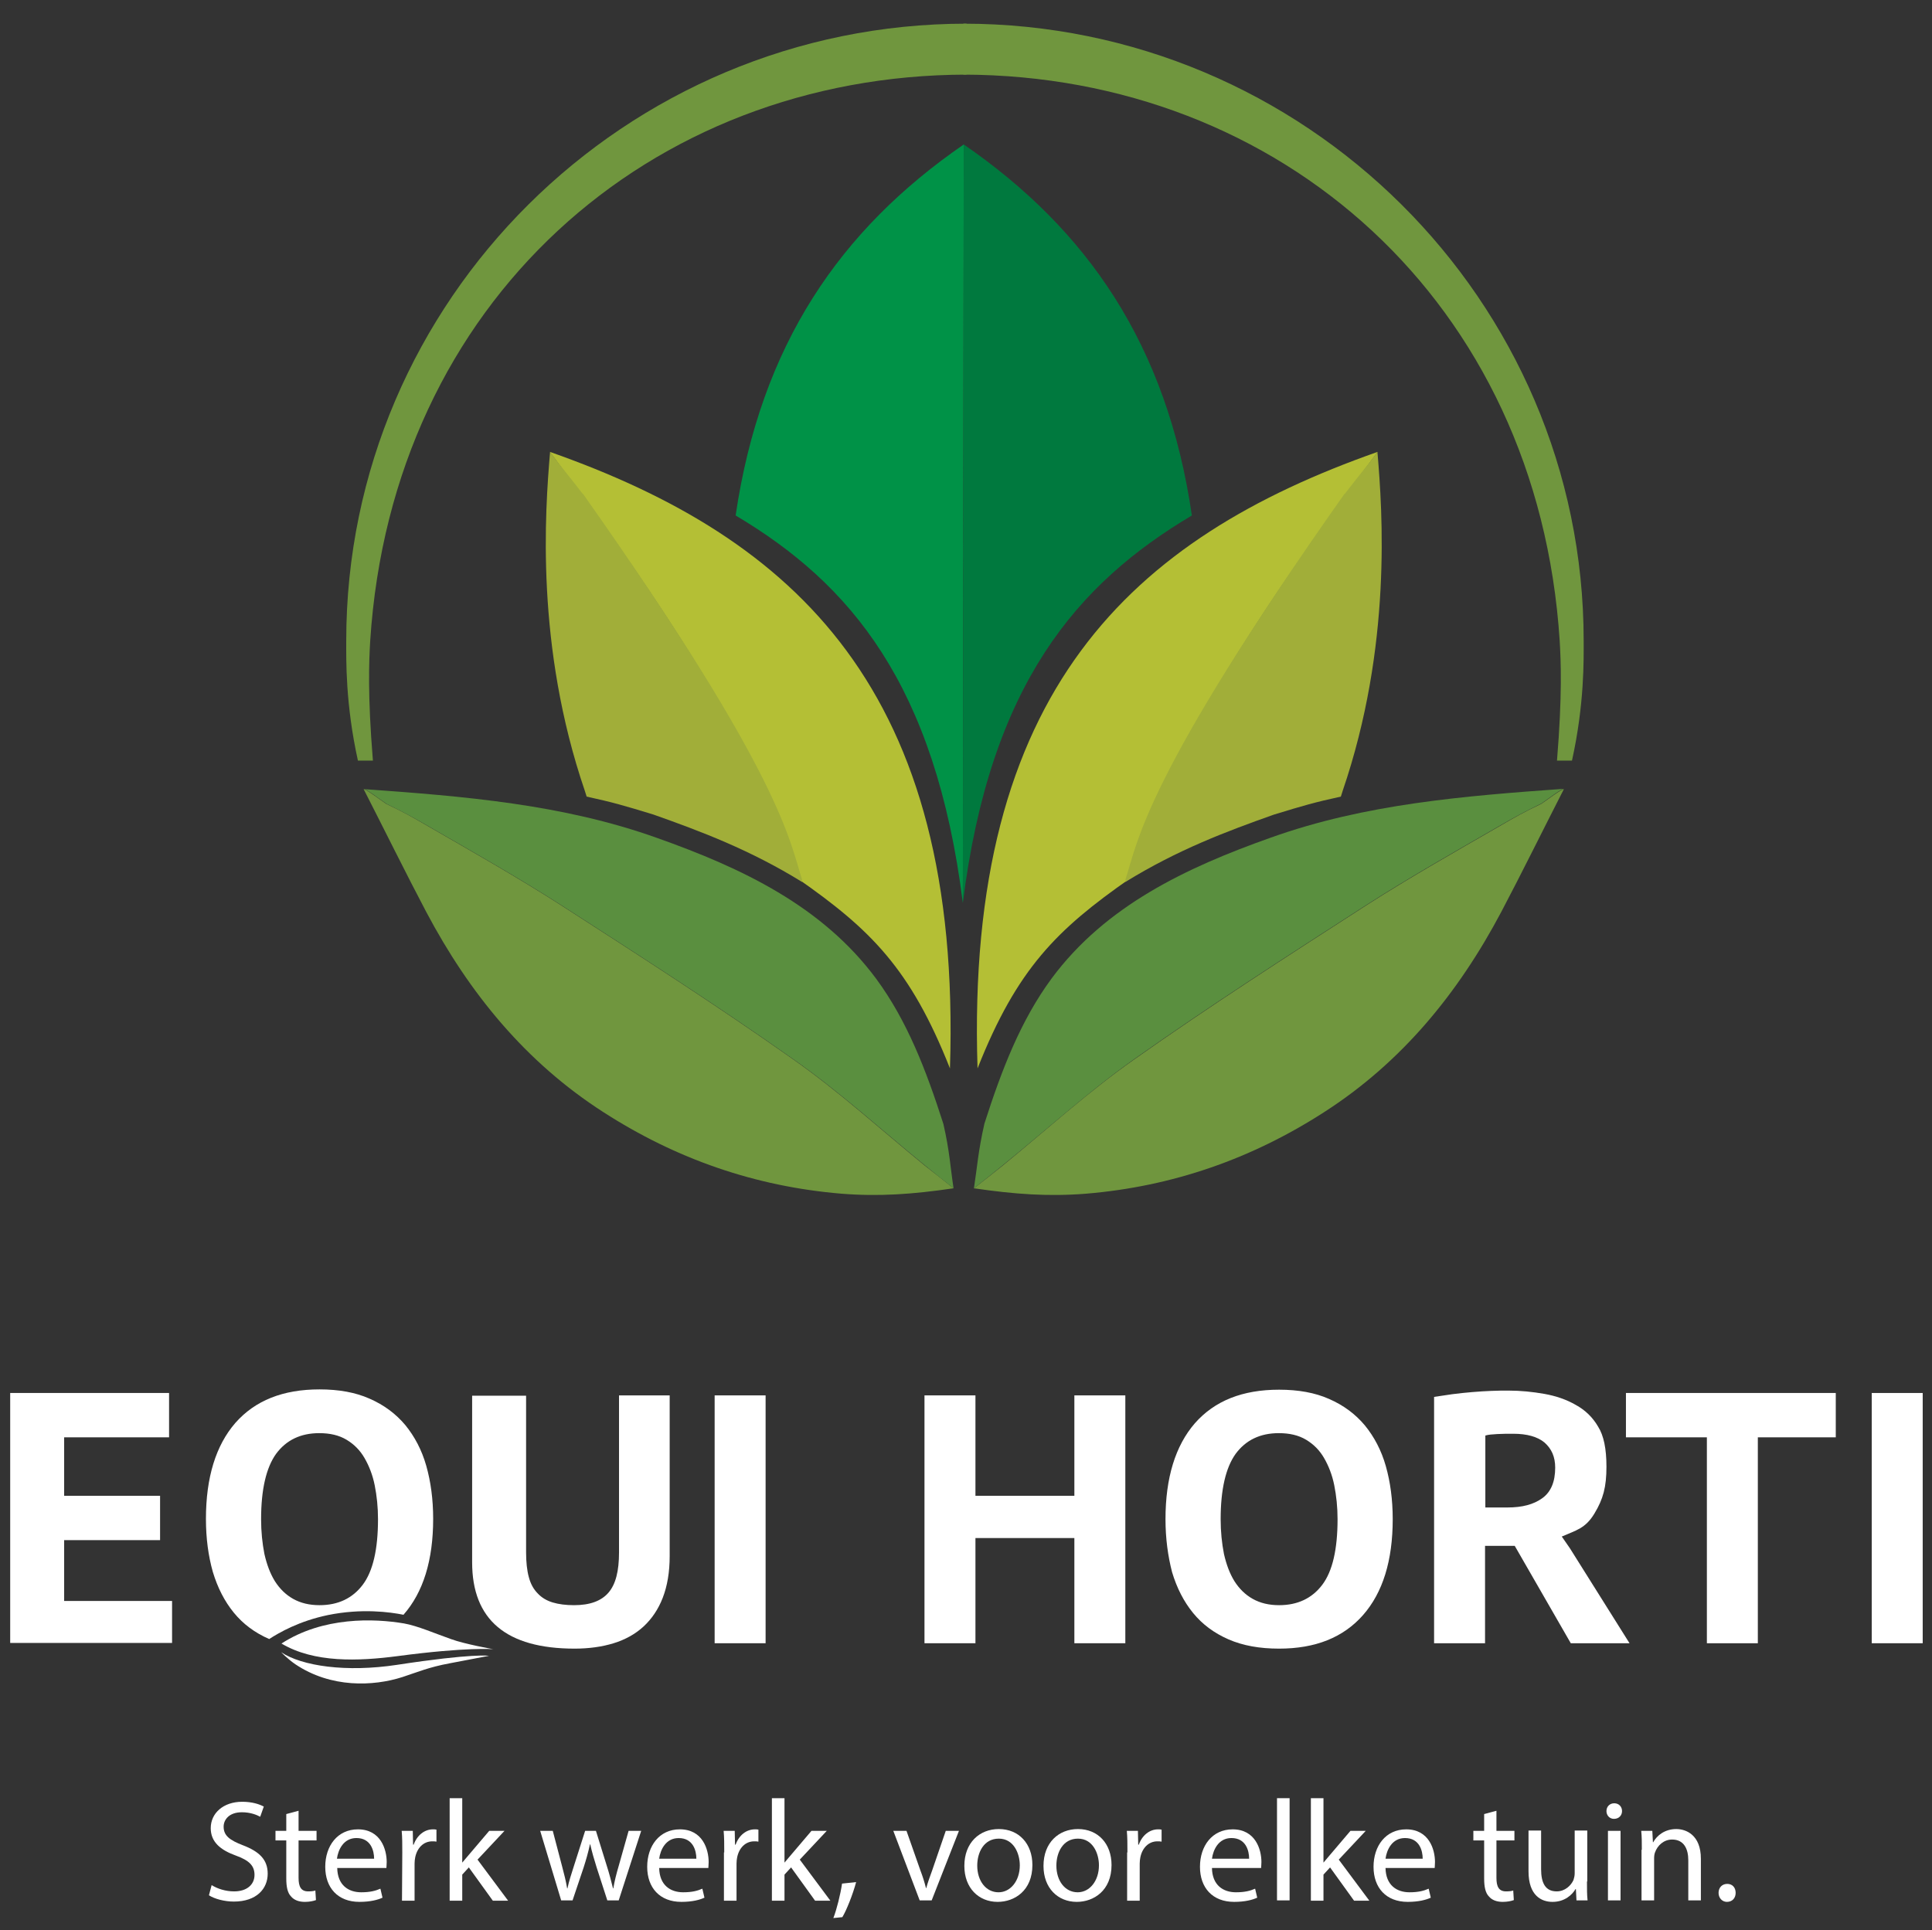 <?xml version="1.0" encoding="utf-8"?>
<!-- Generator: Adobe Illustrator 27.9.5, SVG Export Plug-In . SVG Version: 9.03 Build 54986)  -->
<svg version="1.1" id="Layer_1" xmlns="http://www.w3.org/2000/svg" xmlns:xlink="http://www.w3.org/1999/xlink" x="0px" y="0px"
	 viewBox="0 0 644.5 644" style="enable-background:new 0 0 644.5 644;" xml:space="preserve">
<rect x="0" y="0" width="644.5" height="644" fill="#333333" stroke="none"/>
<style type="text/css">
	.st0{fill:#70963E;}
	.st1{fill:#B4BF35;}
	.st2{fill:#5A8F3F;}
	.st3{fill:#A1AE39;}
	.st4{fill:#A5B639;}
	.st5{fill:#009247;}
	.st6{fill:#9CA939;}
	.st7{fill:#00793E;}
	.st8{fill:#FFFFFF;}
</style>
<g id="Achtergrond">
</g>
<g id="Bogen">
</g>
<g id="Beeld">
</g>
<g id="Tagline">
	<g>
		<g>
			<path class="st0" d="M318.1,396.5C318.3,397.8,317.8,394.2,318.1,396.5c-13.7,2-24.8,2.8-37.4,1.8c-28.8-2.4-55.2-11.6-79.4-27.2
				c-26-16.7-44.8-39.8-59.1-66.8c-6.5-12.3-14.5-28.5-20.9-41c0.8,0,5.3,3.4,7.5,4.9c5.9,2.8,8.5,4.3,14.2,7.6
				c14.9,8.6,29.9,17.1,44.4,26.4c25.9,16.7,51.9,33.4,77.1,51.2c15.4,10.8,29.4,23.6,44.1,35.6C311.8,391.5,315,394,318.1,396.5z"
				/>
			<path class="st1" d="M266.6,292.3c-14.9-54.5-84-141.9-83.1-141.5c81.8,28.8,137.5,79.6,133.4,205.7c0,0.1,0,0,0,0
				c-13.2-33.4-26.6-46.4-50.6-63.2c-0.2-0.1-0.2-0.4-0.1-0.6l0.4-0.5"/>
			<path class="st2" d="M318.1,396.5c-3.2-2.5-6.3-5-9.5-7.6c-14.6-11.9-28.6-24.7-44-35.5c-25.2-17.8-51.2-34.5-77.1-51.2
				c-14.5-9.3-29.5-17.8-44.4-26.4c-5.7-3.3-8.3-4.7-14.2-7.6c-2.7-1.9-6.7-4.9-7.5-4.9c-0.6-1.2,0.6,1.2,0,0
				c33.3,2.4,66.2,5,97.8,16.3c28.2,10,55.1,22.7,73.1,47c10.3,14,16.6,30.3,22.4,48.4C316.8,384.1,317,389.3,318.1,396.5z"/>
			<path class="st3" d="M195.1,263.9c-16.5-48.3-13.3-93.1-11.6-113.1c1.8,0.8-0.6-0.3,0,0c3.1,4.3,4.9,6.2,10.9,14h0.1
				c66.9,94.8,68.9,116,73.1,128.8c-0.2,0.2,0,0.7,0,0.7c-17.5-10.8-33.8-16.9-49.6-22.5c-9.8-3-13.6-4.1-22.3-6"/>
			<path class="st4" d="M191.1,195.8c0,0.1,0,0.2,0.1,0.3C191.2,196,191.1,196,191.1,195.8C191,195.8,191.1,195.8,191.1,195.8z"/>
			<g>
				<path class="st5" d="M321.7,205.6c0.1-15.1-0.4-22.9-0.5-34.2"/>
				<path class="st5" d="M321.5,48.2C280.3,76.6,253.8,115,245.4,172c38.2,22.7,66.6,56.2,75.8,129.3"/>
			</g>
		</g>
		<g>
			<path class="st6" d="M375.7,275C375.9,275.3,375.7,275,375.7,275"/>
		</g>
		<path class="st0" d="M322.4,24.9c-105.6,0.2-191.6,75.7-198.9,188.9c-0.4,6.8-0.9,18,0.9,40h-5c-4.2-19-3.9-33.7-3.9-40
			c0-113.7,93.2-205.9,206.9-205.9V24.9z"/>
		<g>
			<path class="st0" d="M324.9,396.5C324.8,397.8,325.2,394.2,324.9,396.5c13.7,2,24.8,2.8,37.4,1.8c28.8-2.4,55.2-11.6,79.4-27.2
				c26-16.7,44.8-39.8,59.1-66.8c6.5-12.3,14.5-28.5,20.9-41c-0.8,0-5.3,3.4-7.5,4.9c-5.9,2.8-8.5,4.3-14.2,7.6
				c-14.9,8.6-29.9,17.1-44.4,26.4c-25.9,16.7-51.9,33.4-77.1,51.2c-15.4,10.8-29.4,23.6-44.1,35.6
				C331.3,391.5,328.1,394,324.9,396.5z"/>
			<path class="st1" d="M376.4,292.3c14.9-54.5,84-141.9,83.1-141.5c-81.8,28.8-137.5,79.6-133.4,205.7c0,0.1,0,0,0,0
				c13.2-33.4,26.6-46.4,50.6-63.2c0.2-0.1,0.2-0.4,0.1-0.6l-0.4-0.5"/>
			<path class="st2" d="M324.9,396.5c3.2-2.5,6.3-5,9.5-7.6c14.7-11.9,28.7-24.7,44.1-35.6c25.2-17.8,51.2-34.5,77.1-51.2
				c14.5-9.3,29.5-17.8,44.4-26.4c5.7-3.3,8.3-4.7,14.2-7.6c2.7-1.9,6.7-4.9,7.5-4.9c0.6-1.2-0.6,1.2,0,0
				c-33.3,2.4-66.2,5-97.8,16.3c-28.2,10-55.1,22.7-73.1,47c-10.3,14-16.6,30.3-22.4,48.4C326.3,384.1,326,389.3,324.9,396.5z"/>
			<path class="st3" d="M447.9,263.9c16.5-48.3,13.3-93.1,11.6-113.1c-1.8,0.8,0.6-0.3,0,0c-3.1,4.3-4.9,6.2-10.9,14h-0.1
				c-66.9,94.8-68.9,116-73.1,128.8c0.2,0.2,0,0.7,0,0.7c17.5-10.8,33.8-16.9,49.6-22.5c9.8-3,13.6-4.1,22.3-6"/>
			<path class="st4" d="M452,195.8c0,0.1,0,0.2-0.1,0.3C451.9,196,452,196,452,195.8C452,195.8,452,195.8,452,195.8z"/>
			<g>
				<path class="st7" d="M321.4,205.6c-0.1-15.1,0.4-22.9,0.5-34.2"/>
				<path class="st7" d="M321.5,48.2c41.2,28.4,67.8,66.8,76.1,123.8c-38.2,22.7-67.3,56.2-76.4,129.3"/>
			</g>
		</g>
		<g>
			<path class="st6" d="M267.3,275C267.1,275.3,267.3,275,267.3,275"/>
		</g>
		<path class="st0" d="M321.5,24.9C427,25.2,513,100.6,520.3,213.8c0.4,6.8,0.9,18-0.9,40h5c4.2-19,3.9-33.7,3.9-40
			c0-113.7-93.2-205.9-206.9-205.9v17H321.5z"/>
	</g>
	<g>
		<path class="st8" d="M150.4,546.9c4.6,1.7,14.2,3.4,14.2,3.4s-8.7-0.8-32,2.3c-13,1.7-27.8,2.3-38.7-4.2l0,0
			c13.9-9,30.9-8.4,40.9-6.7C139.3,542.5,145,545,150.4,546.9z"/>
		<path class="st8" d="M150,555c4.8-0.9,13.1-2.5,13.1-2.5s-5.1-0.9-30.6,3c-17.1,2.6-31.8,0.4-38.7-4.2c0,0,2.1,2.2,4.7,4
			c11.9,8,26,7.4,35.7,4.3C139.4,557.9,143,556.3,150,555z"/>
		<g>
			<g>
				<path class="st8" d="M3.4,464.8h53v14.8h-35v19.5h32v14.8h-32v20.3h36v14h-54C3.4,548.2,3.4,464.8,3.4,464.8z"/>
				<path class="st8" d="M89.8,546.9c-4.8-2.1-8.7-5-11.8-8.8s-5.4-8.3-7-13.6c-1.5-5.3-2.3-11.2-2.3-17.7c0-13.8,3.3-24.5,9.8-32
					c6.6-7.5,15.9-11.2,28.1-11.2c6.4,0,12,1,16.7,3.1c4.8,2.1,8.7,5,11.9,8.8c3.1,3.8,5.5,8.3,7,13.6s2.3,11.2,2.3,17.7
					c0,13.8-3.3,24.5-9.9,32c-4.5-0.9-13.9-2.2-25.2,0.1C99.8,540.9,93.2,544.7,89.8,546.9z M87.1,506.9c0,4.2,0.4,8,1.1,11.6
					c0.8,3.5,1.9,6.5,3.5,9.1c1.6,2.5,3.6,4.5,6.1,5.9s5.4,2.1,8.8,2.1c6.2,0,11-2.3,14.4-6.8s5.1-11.8,5.1-21.9
					c0-4-0.4-7.8-1.1-11.3c-0.7-3.5-1.9-6.5-3.4-9.1s-3.5-4.6-6-6.1s-5.5-2.2-9.1-2.2c-6.2,0-11,2.3-14.4,6.9
					C88.8,489.7,87.1,497,87.1,506.9z"/>
				<path class="st8" d="M206.4,465.6h17v53.6c0,5.4-0.8,10-2.3,13.9s-3.7,7.1-6.4,9.6c-2.7,2.5-6.1,4.4-10,5.6
					c-3.9,1.2-8.3,1.8-13,1.8c-22.8,0-34.2-9.6-34.2-28.8v-55.6h18V518c0,3.2,0.3,6,0.9,8.2c0.6,2.3,1.6,4.1,3,5.5
					c1.3,1.4,3,2.4,5,3s4.4,0.9,7.1,0.9c5.3,0,9.1-1.4,11.5-4.2s3.5-7.2,3.5-13.4v-52.4H206.4z"/>
				<path class="st8" d="M238.4,465.6h17v82.7h-17V465.6z"/>
				<path class="st8" d="M358.4,513.2h-33v35.1h-17v-82.7h17v33.5h33v-33.5h17v82.7h-17V513.2z"/>
				<path class="st8" d="M388.8,506.9c0-13.8,3.3-24.5,9.8-32c6.6-7.5,15.9-11.2,28.1-11.2c6.4,0,12,1,16.7,3.1
					c4.8,2.1,8.7,5,11.9,8.8c3.1,3.8,5.5,8.3,7,13.6s2.3,11.2,2.3,17.7c0,13.8-3.3,24.5-9.9,32c-6.6,7.5-15.9,11.2-28,11.2
					c-6.5,0-12.1-1-16.9-3.1s-8.7-5-11.8-8.8c-3.1-3.8-5.4-8.3-7-13.6C389.6,519.2,388.8,513.3,388.8,506.9z M407.2,506.9
					c0,4.2,0.4,8,1.1,11.6c0.8,3.5,1.9,6.5,3.5,9.1c1.6,2.5,3.6,4.5,6.1,5.9s5.4,2.1,8.8,2.1c6.2,0,11-2.3,14.4-6.8
					s5.1-11.8,5.1-21.9c0-4-0.4-7.8-1.1-11.3c-0.7-3.5-1.9-6.5-3.4-9.1s-3.5-4.6-6-6.1s-5.5-2.2-9.1-2.2c-6.2,0-11,2.3-14.4,6.9
					C408.9,489.7,407.2,497,407.2,506.9z"/>
				<path class="st8" d="M478.4,466.1c1.9-0.3,3.9-0.6,6.1-0.9c2.2-0.3,4.4-0.5,6.6-0.7c2.2-0.2,4.3-0.3,6.4-0.4
					c2.1-0.1,4-0.1,5.7-0.1c4.1,0,8,0.4,12,1.1c3.9,0.7,7.4,1.9,10.5,3.7c3.1,1.7,5.6,4.1,7.4,7.2c1.9,3,2.8,7.4,2.8,13.4
					c0,6.8-1.1,10.8-4,15.6c-3,5-6.1,5.6-10.9,7.7l2.7,3.9l19.9,31.7H524l-18.7-32.5h-9.9v32.5h-17V466.1z M504.8,478.4
					c-1.8,0-3.6,0-5.3,0.1s-3.1,0.2-4,0.5v24h7.4c4.9,0,8.7-1,11.6-3.1c2.9-2.1,4.3-5.5,4.3-10.2c0-3.6-1.2-6.3-3.6-8.4
					C512.9,479.4,509.4,478.4,504.8,478.4z"/>
				<path class="st8" d="M612.4,479.6h-26v68.7h-17v-68.7h-27v-14.8h70V479.6z"/>
				<path class="st8" d="M624.4,464.8h17v83.5h-17V464.8z"/>
			</g>
		</g>
	</g>
	<g>
		<path class="st8" d="M70.6,629c1.9,1.2,4.6,2.1,7.5,2.1c4.3,0,6.8-2.3,6.8-5.5c0-3-1.7-4.8-6.1-6.4c-5.3-1.9-8.5-4.6-8.5-9.2
			c0-5,4.2-8.8,10.5-8.8c3.3,0,5.7,0.8,7.2,1.6l-1.2,3.4c-1.1-0.6-3.2-1.5-6.1-1.5c-4.4,0-6.1,2.6-6.1,4.8c0,3,2,4.5,6.4,6.2
			c5.5,2.1,8.3,4.8,8.3,9.5c0,5-3.7,9.3-11.3,9.3c-3.1,0-6.5-0.9-8.3-2.1L70.6,629z"/>
		<path class="st8" d="M99.6,604.2v6.7h6v3.2h-6v12.5c0,2.9,0.8,4.5,3.2,4.5c1.1,0,1.9-0.1,2.4-0.3l0.2,3.2
			c-0.8,0.3-2.1,0.6-3.7,0.6c-2,0-3.6-0.6-4.6-1.8c-1.2-1.2-1.6-3.3-1.6-6v-12.7h-3.6v-3.2h3.6v-5.6L99.6,604.2z"/>
		<path class="st8" d="M112.5,623.3c0.1,5.7,3.7,8.1,8,8.1c3,0,4.8-0.5,6.4-1.2l0.7,3c-1.5,0.7-4,1.4-7.7,1.4
			c-7.2,0-11.4-4.7-11.4-11.7s4.1-12.5,10.9-12.5c7.6,0,9.6,6.7,9.6,10.9c0,0.9-0.1,1.5-0.1,2H112.5z M124.8,620.2
			c0-2.7-1.1-6.9-5.9-6.9c-4.3,0-6.1,3.9-6.5,6.9H124.8z"/>
		<path class="st8" d="M134.2,618.1c0-2.7,0-5.1-0.2-7.2h3.7l0.1,4.6h0.2c1.1-3.1,3.6-5.1,6.4-5.1c0.5,0,0.8,0,1.2,0.1v4
			c-0.4-0.1-0.9-0.1-1.4-0.1c-3,0-5.1,2.3-5.7,5.4c-0.1,0.6-0.2,1.2-0.2,2v12.4h-4.2L134.2,618.1L134.2,618.1z"/>
		<path class="st8" d="M154.2,621.5L154.2,621.5c0.7-0.8,1.5-1.8,2.2-2.6l6.8-8h5.1l-9,9.6l10.2,13.7h-5.1l-8-11.1l-2.2,2.4v8.7H150
			V600h4.2V621.5z"/>
		<path class="st8" d="M184.4,610.9l3.1,11.8c0.7,2.6,1.3,5,1.7,7.4h0.1c0.5-2.4,1.3-4.8,2.1-7.3l3.8-11.9h3.6l3.6,11.6
			c0.9,2.8,1.5,5.2,2.1,7.6h0.1c0.4-2.4,1-4.8,1.8-7.5l3.3-11.7h4.2l-7.5,23.2h-3.8L199,623c-0.8-2.6-1.5-4.9-2.1-7.6h-0.1
			c-0.6,2.8-1.3,5.2-2.1,7.7l-3.7,11h-3.8l-7-23.2H184.4z"/>
		<path class="st8" d="M219.9,623.3c0.1,5.7,3.7,8.1,8,8.1c3,0,4.8-0.5,6.4-1.2l0.7,3c-1.5,0.7-4,1.4-7.7,1.4
			c-7.2,0-11.4-4.7-11.4-11.7s4.1-12.5,10.9-12.5c7.6,0,9.6,6.7,9.6,10.9c0,0.9-0.1,1.5-0.1,2H219.9z M232.3,620.2
			c0-2.7-1.1-6.9-5.9-6.9c-4.3,0-6.1,3.9-6.5,6.9H232.3z"/>
		<path class="st8" d="M241.6,618.1c0-2.7,0-5.1-0.2-7.2h3.7l0.1,4.6h0.2c1.1-3.1,3.6-5.1,6.4-5.1c0.5,0,0.8,0,1.2,0.1v4
			c-0.4-0.1-0.9-0.1-1.4-0.1c-3,0-5.1,2.3-5.7,5.4c-0.1,0.6-0.2,1.2-0.2,2v12.4h-4.2v-16.1H241.6z"/>
		<path class="st8" d="M261.7,621.5L261.7,621.5c0.7-0.8,1.5-1.8,2.2-2.6l6.8-8h5.1l-9,9.6l10.2,13.7h-5.1l-8-11.1l-2.2,2.4v8.7
			h-4.2V600h4.2V621.5z"/>
		<path class="st8" d="M278,640c1.1-2.8,2.4-8,2.9-11.5l4.7-0.5c-1.1,4.1-3.2,9.4-4.6,11.7L278,640z"/>
		<path class="st8" d="M302.4,610.9L307,624c0.8,2.1,1.4,4,1.9,6h0.1c0.5-1.9,1.2-3.8,2-6l4.5-13.1h4.4l-9.1,23.2h-4l-8.8-23.2
			H302.4z"/>
		<path class="st8" d="M344.4,622.3c0,8.6-6,12.3-11.6,12.3c-6.3,0-11.1-4.6-11.1-12c0-7.8,5.1-12.3,11.5-12.3
			C339.9,610.3,344.4,615.2,344.4,622.3z M326,622.5c0,5.1,2.9,8.9,7.1,8.9c4,0,7.1-3.8,7.1-9c0-3.9-2-8.9-7-8.9
			S326,618.1,326,622.5z"/>
		<path class="st8" d="M370.8,622.3c0,8.6-6,12.3-11.6,12.3c-6.3,0-11.1-4.6-11.1-12c0-7.8,5.1-12.3,11.5-12.3
			C366.3,610.3,370.8,615.2,370.8,622.3z M352.4,622.5c0,5.1,2.9,8.9,7.1,8.9c4,0,7.1-3.8,7.1-9c0-3.9-2-8.9-7-8.9
			S352.4,618.1,352.4,622.5z"/>
		<path class="st8" d="M376.1,618.1c0-2.7,0-5.1-0.2-7.2h3.7l0.1,4.6h0.2c1.1-3.1,3.6-5.1,6.4-5.1c0.5,0,0.8,0,1.2,0.1v4
			c-0.4-0.1-0.9-0.1-1.4-0.1c-3,0-5.1,2.3-5.7,5.4c-0.1,0.6-0.2,1.2-0.2,2v12.4H376v-16.1H376.1z"/>
		<path class="st8" d="M404.3,623.3c0.1,5.7,3.7,8.1,8,8.1c3,0,4.8-0.5,6.4-1.2l0.7,3c-1.5,0.7-4,1.4-7.7,1.4
			c-7.2,0-11.4-4.7-11.4-11.7s4.1-12.5,10.9-12.5c7.6,0,9.6,6.7,9.6,10.9c0,0.9-0.1,1.5-0.1,2H404.3z M416.7,620.2
			c0-2.7-1.1-6.9-5.9-6.9c-4.3,0-6.1,3.9-6.5,6.9H416.7z"/>
		<path class="st8" d="M426,600h4.2v34.1H426V600z"/>
		<path class="st8" d="M441.5,621.5L441.5,621.5c0.7-0.8,1.5-1.8,2.2-2.6l6.8-8h5.1l-9,9.6l10.2,13.7h-5.1l-8-11.1l-2.2,2.4v8.7
			h-4.2V600h4.2V621.5z"/>
		<path class="st8" d="M462.2,623.3c0.1,5.7,3.7,8.1,8,8.1c3,0,4.8-0.5,6.4-1.2l0.7,3c-1.5,0.7-4,1.4-7.7,1.4
			c-7.2,0-11.4-4.7-11.4-11.7s4.1-12.5,10.9-12.5c7.6,0,9.6,6.7,9.6,10.9c0,0.9-0.1,1.5-0.1,2H462.2z M474.6,620.2
			c0-2.7-1.1-6.9-5.9-6.9c-4.3,0-6.1,3.9-6.5,6.9H474.6z"/>
		<path class="st8" d="M499.2,604.2v6.7h6v3.2h-6v12.5c0,2.9,0.8,4.5,3.2,4.5c1.1,0,1.9-0.1,2.4-0.3l0.2,3.2
			c-0.8,0.3-2.1,0.6-3.7,0.6c-2,0-3.6-0.6-4.6-1.8c-1.2-1.2-1.6-3.3-1.6-6v-12.7h-3.6v-3.2h3.6v-5.6L499.2,604.2z"/>
		<path class="st8" d="M529.4,627.8c0,2.4,0,4.5,0.2,6.3h-3.7l-0.2-3.8h-0.1c-1.1,1.9-3.6,4.3-7.7,4.3c-3.6,0-8-2-8-10.2v-13.6h4.2
			v12.9c0,4.4,1.3,7.4,5.2,7.4c2.8,0,4.8-2,5.6-3.8c0.2-0.6,0.4-1.4,0.4-2.2v-14.3h4.2v17H529.4z"/>
		<path class="st8" d="M541.1,604.3c0,1.4-1,2.6-2.7,2.6c-1.5,0-2.5-1.2-2.5-2.6c0-1.5,1.1-2.6,2.6-2.6
			C540.1,601.7,541.1,602.9,541.1,604.3z M536.4,634.1v-23.2h4.2v23.2H536.4z"/>
		<path class="st8" d="M547.7,617.2c0-2.4,0-4.4-0.2-6.3h3.7l0.2,3.8h0.1c1.2-2.2,3.8-4.4,7.7-4.4c3.2,0,8.2,1.9,8.2,9.9v13.9h-4.2
			v-13.4c0-3.7-1.4-6.9-5.4-6.9c-2.8,0-4.9,2-5.7,4.3c-0.2,0.5-0.3,1.2-0.3,2v14h-4.2v-16.9H547.7z"/>
		<path class="st8" d="M573.3,631.6c0-1.8,1.2-3,2.9-3s2.8,1.2,2.8,3c0,1.7-1.1,3-2.9,3C574.5,634.6,573.3,633.3,573.3,631.6z"/>
	</g>
</g>
<g id="Tekst">
</g>
<g id="QRcode">
</g>
<g id="PANTONE">
</g>
</svg>
